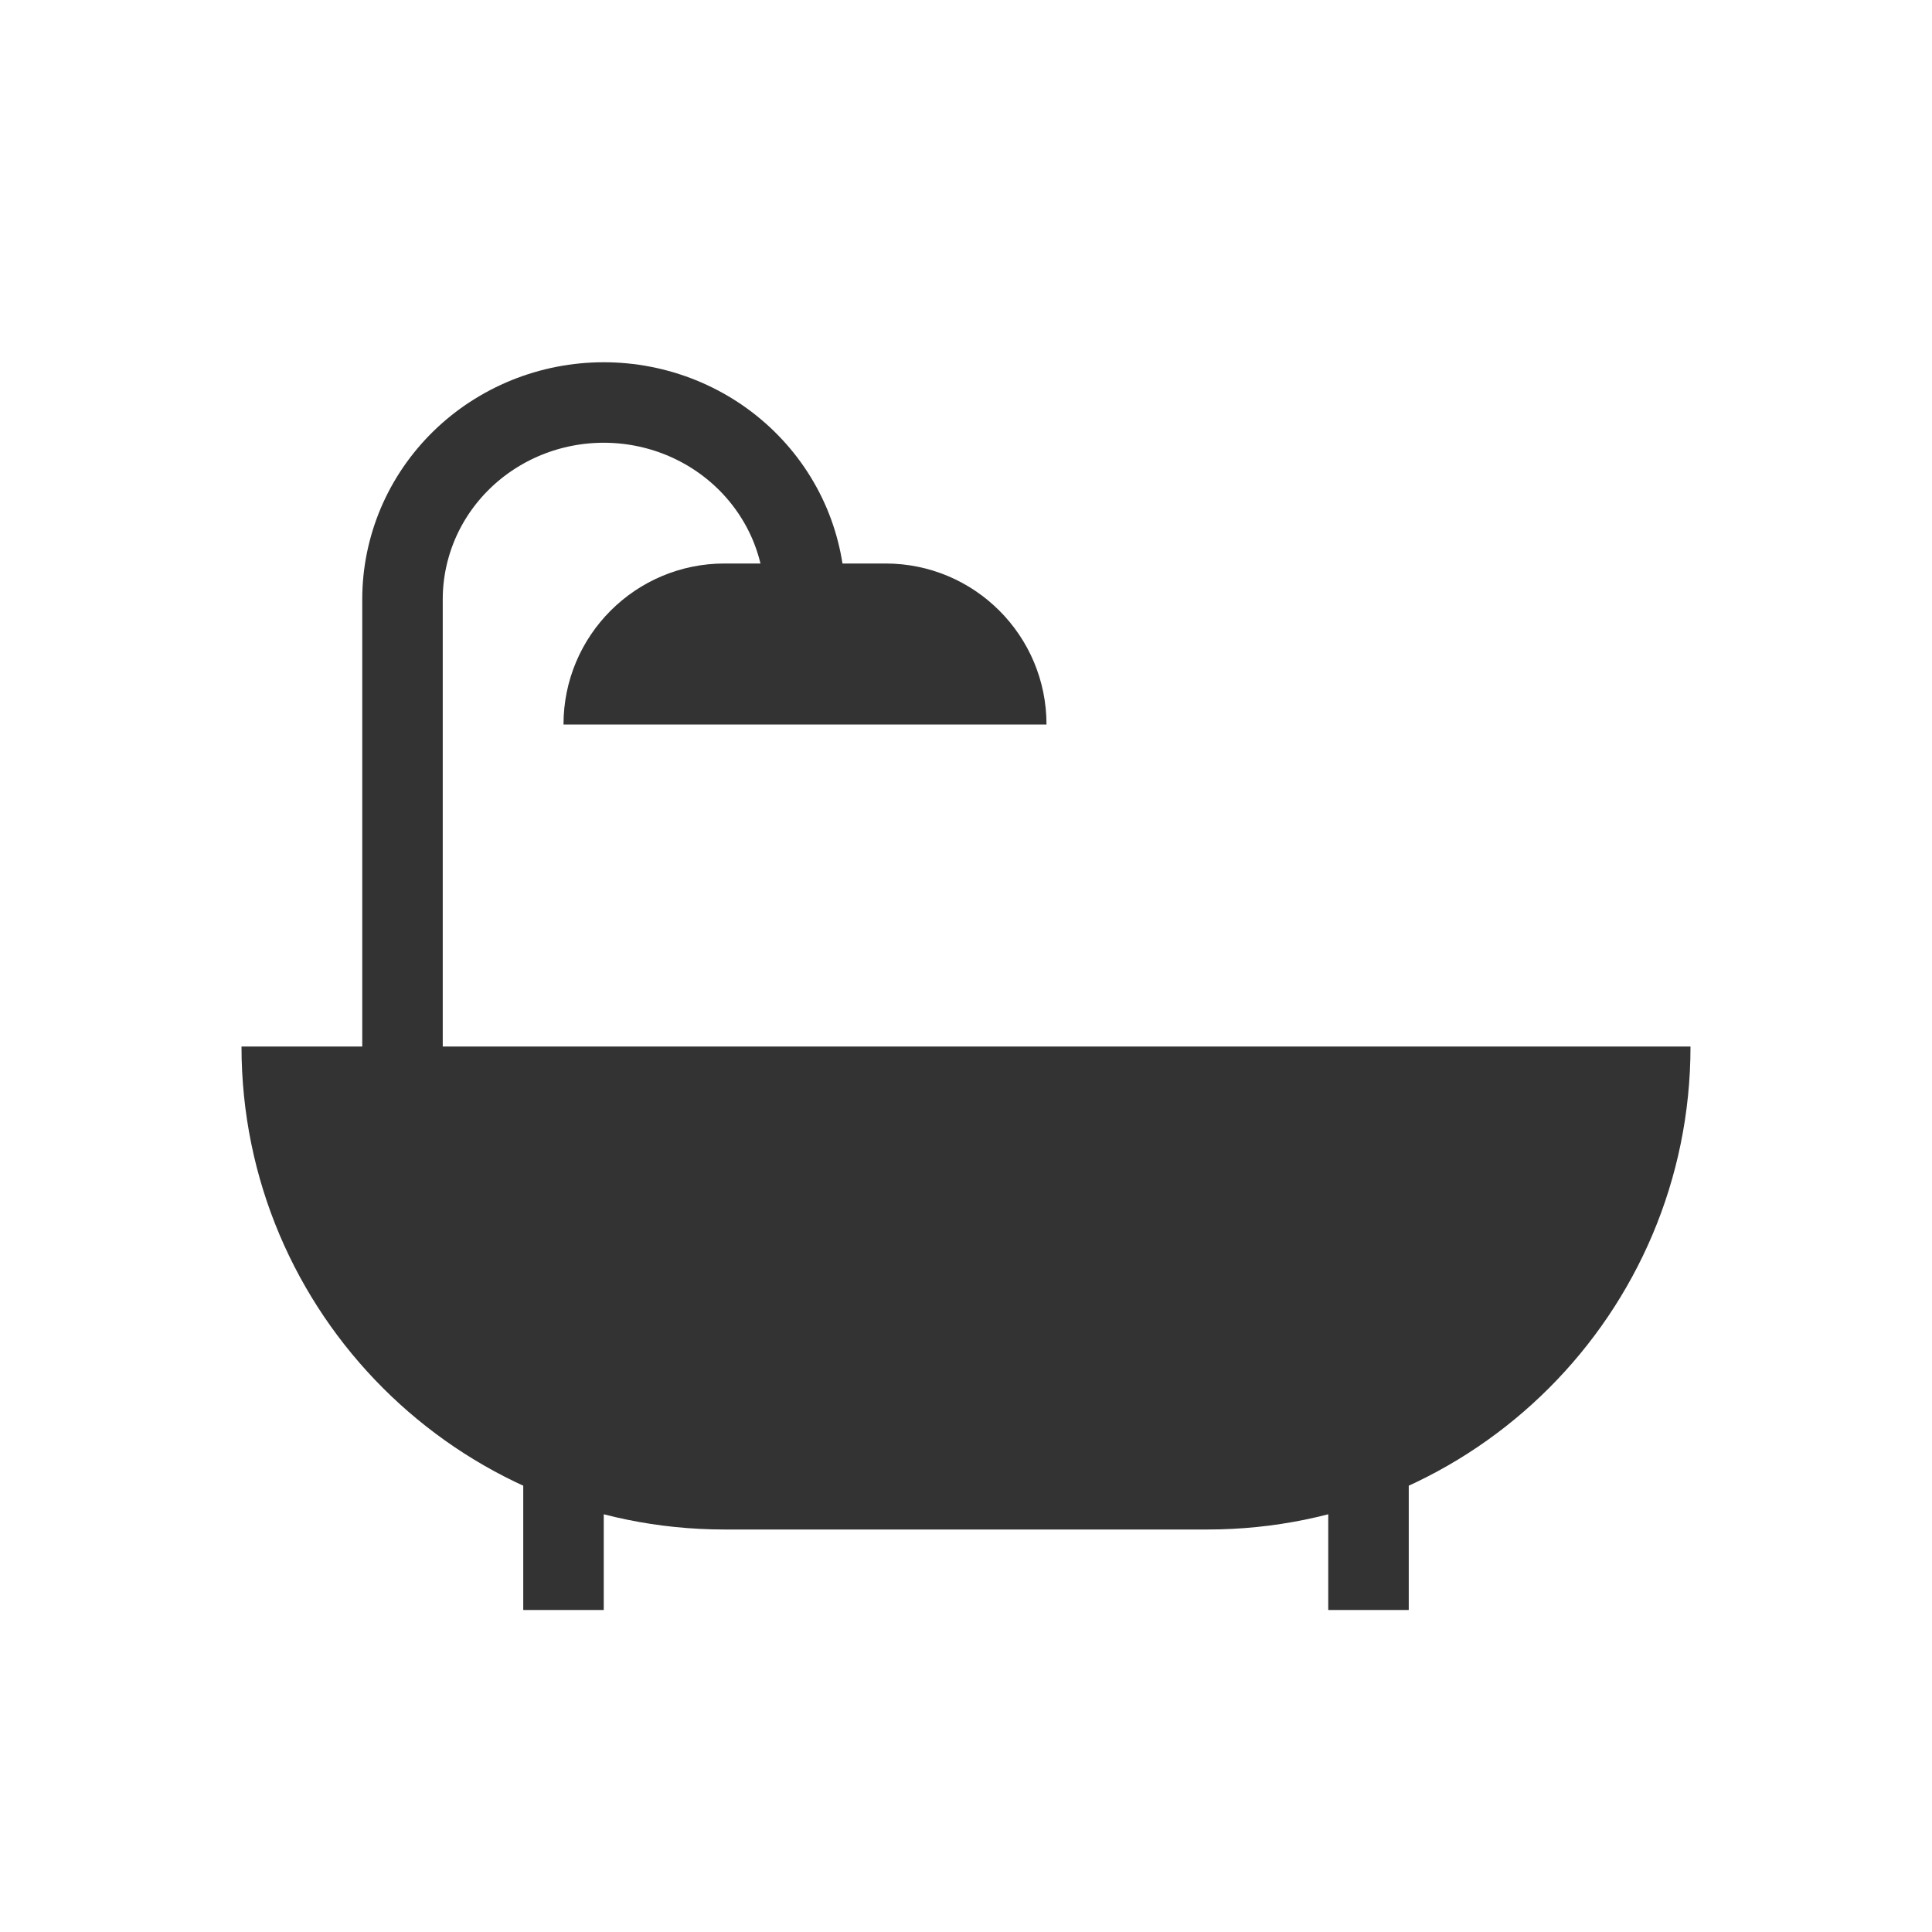 <svg width="24" height="24" viewBox="0 0 24 24" fill="none" xmlns="http://www.w3.org/2000/svg">
<path d="M3 13H21C21 16.314 18.314 19 15 19H9C5.686 19 3 16.314 3 13Z" fill="#333333"/>
<path d="M13 9L7 9C7 7.895 7.895 7 9 7L11 7C12.105 7 13 7.895 13 9Z" fill="#333333"/>
<path d="M10 7.444C10 7.123 9.935 6.806 9.81 6.509C9.684 6.212 9.5 5.943 9.268 5.716C9.036 5.489 8.76 5.309 8.457 5.186C8.153 5.063 7.828 5 7.5 5C7.172 5 6.847 5.063 6.543 5.186C6.24 5.309 5.964 5.489 5.732 5.716C5.5 5.943 5.316 6.212 5.19 6.509C5.065 6.806 5 7.123 5 7.444V16" stroke="#333333"/>
<path d="M7 20L7 18" stroke="#333333"/>
<path d="M17 20L17 18" stroke="#333333"/>
</svg>
